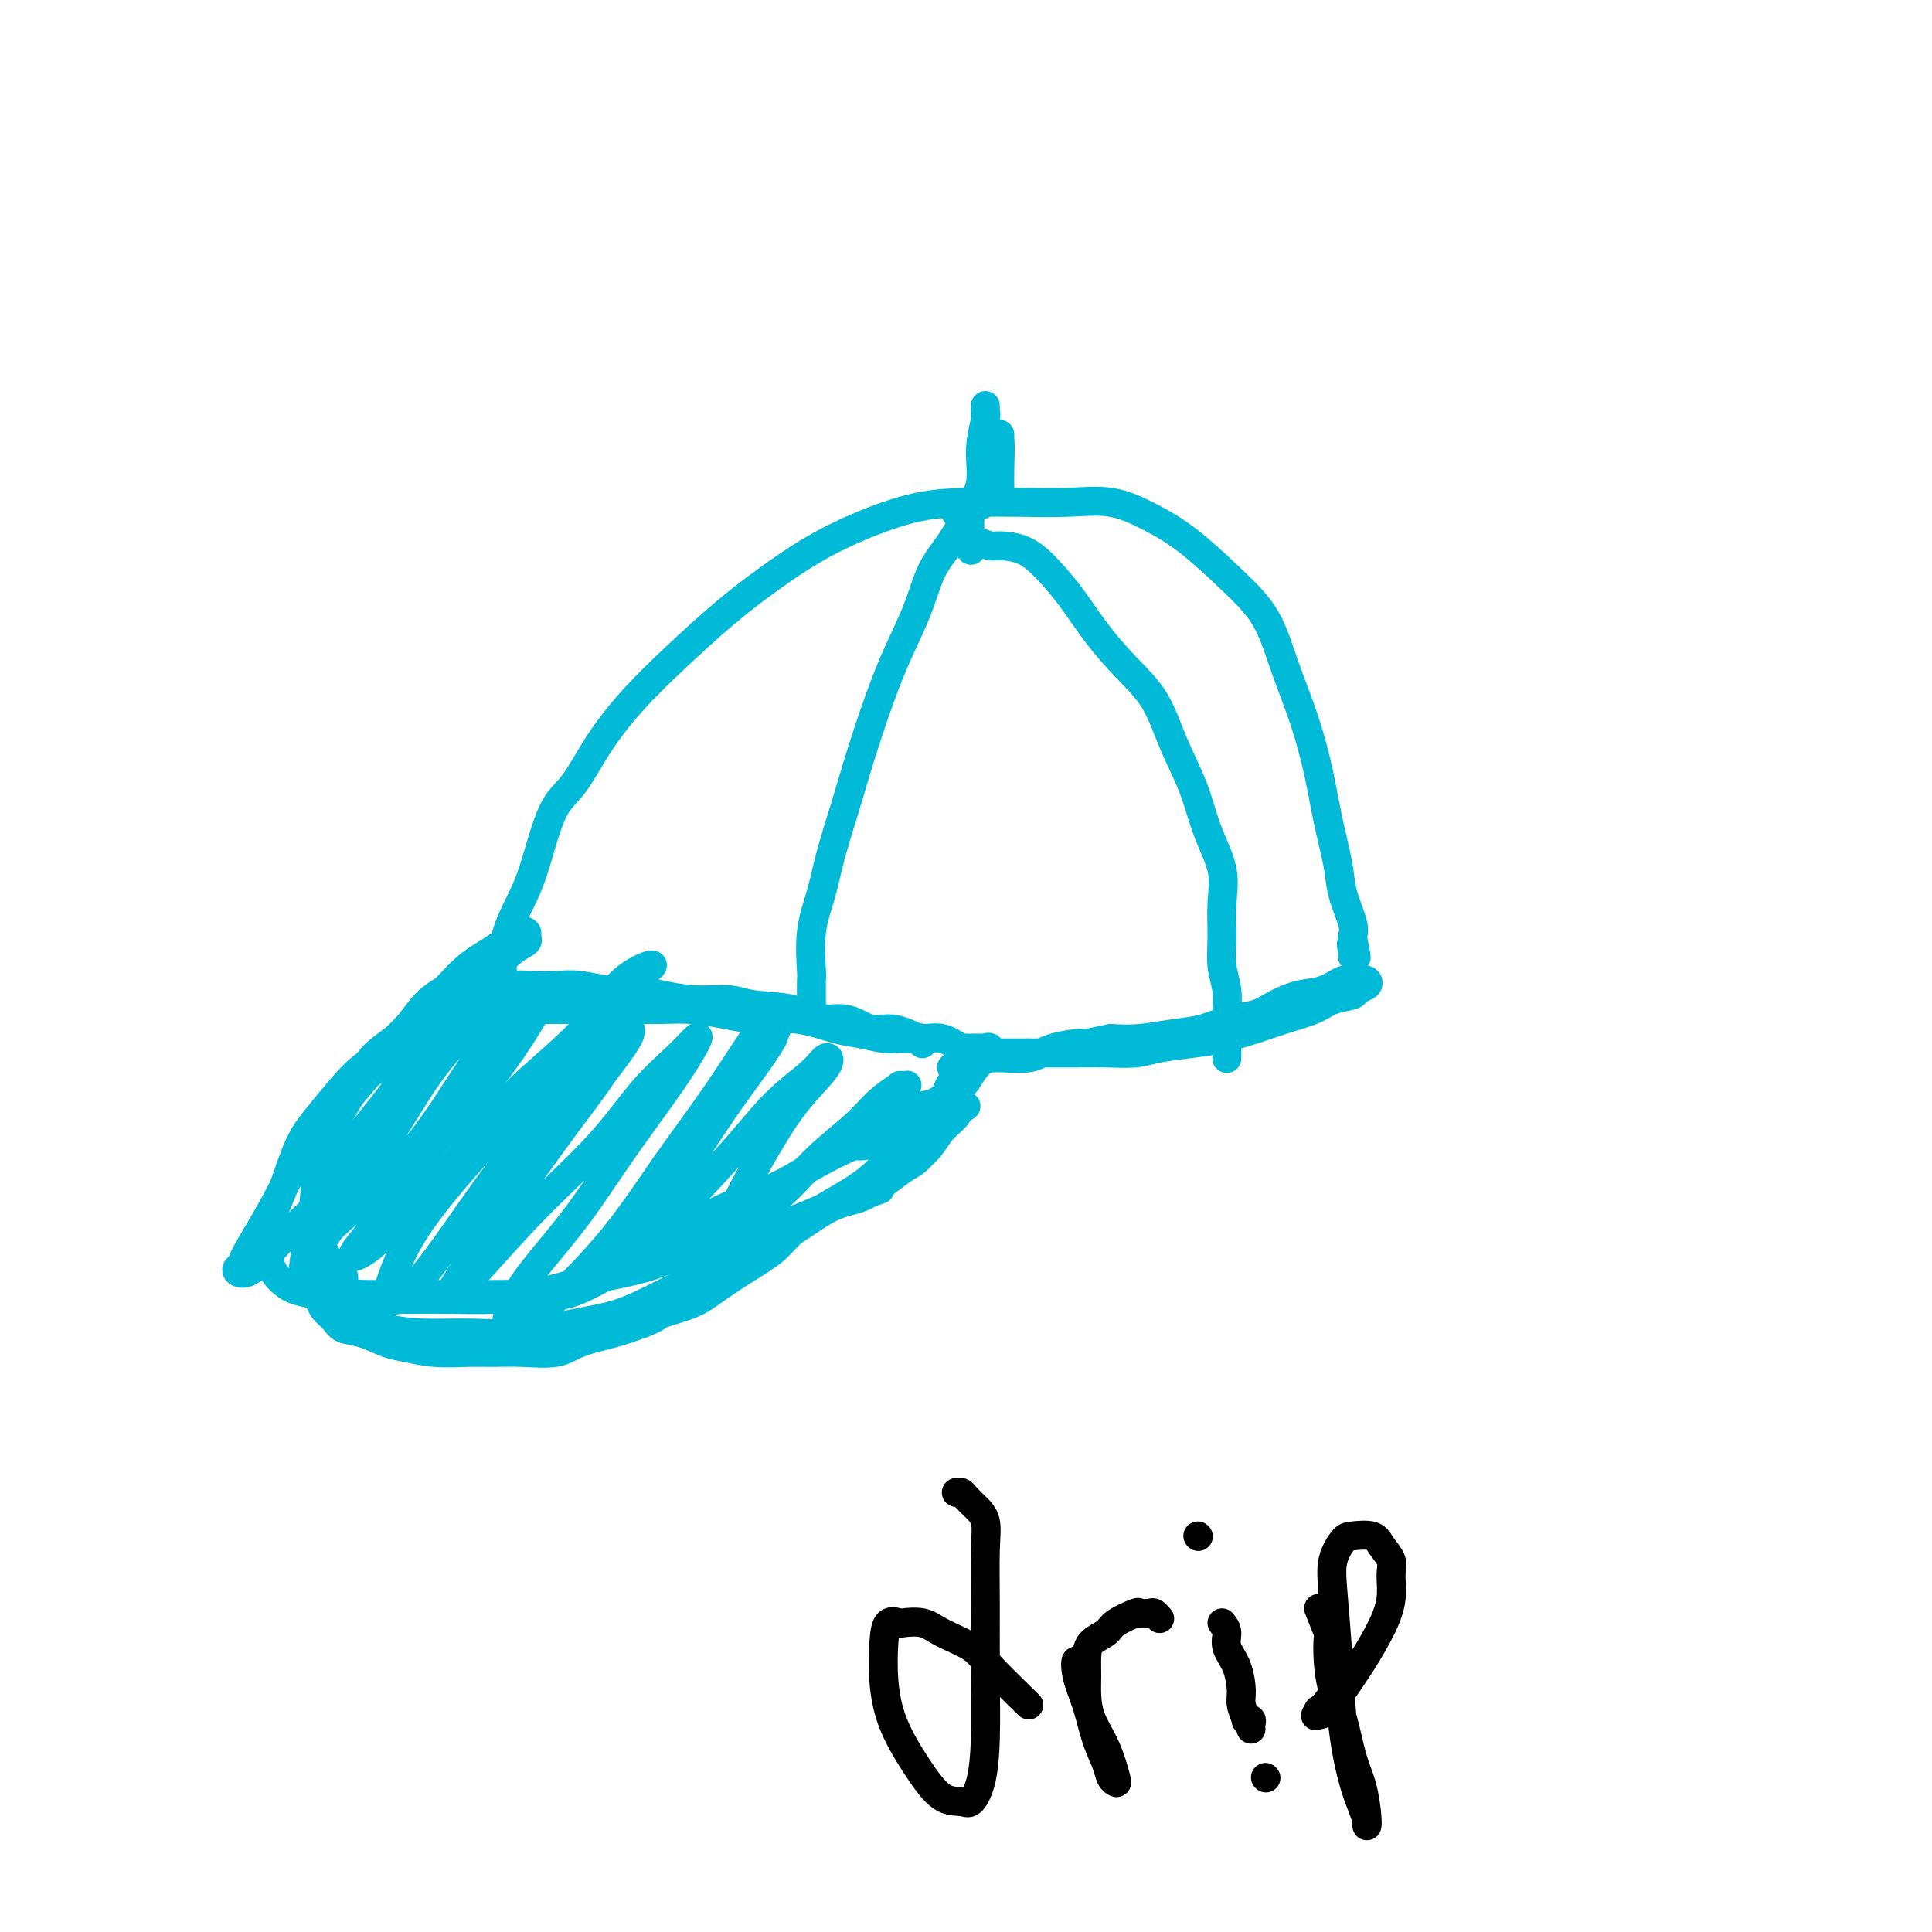 <svg viewBox='0 0 400 400' version='1.1' xmlns='http://www.w3.org/2000/svg' xmlns:xlink='http://www.w3.org/1999/xlink'><g fill='none' stroke='#00BAD8' stroke-width='6' stroke-linecap='round' stroke-linejoin='round'><path d='M104,209c0.003,-2.887 0.006,-5.774 0,-7c-0.006,-1.226 -0.022,-0.793 0,-2c0.022,-1.207 0.080,-4.056 1,-7c0.920,-2.944 2.701,-5.985 4,-9c1.299,-3.015 2.115,-6.004 3,-9c0.885,-2.996 1.839,-5.999 3,-8c1.161,-2.001 2.530,-3.002 4,-5c1.470,-1.998 3.040,-4.994 5,-8c1.960,-3.006 4.309,-6.022 7,-9c2.691,-2.978 5.722,-5.920 9,-9c3.278,-3.080 6.802,-6.300 10,-9c3.198,-2.700 6.070,-4.881 9,-7c2.930,-2.119 5.917,-4.176 9,-6c3.083,-1.824 6.260,-3.416 10,-5c3.740,-1.584 8.041,-3.158 12,-4c3.959,-0.842 7.575,-0.950 11,-1c3.425,-0.050 6.660,-0.043 10,0c3.340,0.043 6.786,0.123 10,0c3.214,-0.123 6.198,-0.449 9,0c2.802,0.449 5.424,1.672 8,3c2.576,1.328 5.105,2.759 8,5c2.895,2.241 6.155,5.292 9,8c2.845,2.708 5.276,5.074 7,8c1.724,2.926 2.742,6.414 4,10c1.258,3.586 2.756,7.272 4,11c1.244,3.728 2.236,7.499 3,11c0.764,3.501 1.301,6.734 2,10c0.699,3.266 1.558,6.566 2,9c0.442,2.434 0.465,4.001 1,6c0.535,1.999 1.581,4.428 2,6c0.419,1.572 0.209,2.286 0,3'/><path d='M280,194c1.547,7.370 0.415,3.295 0,2c-0.415,-1.295 -0.112,0.190 0,1c0.112,0.810 0.032,0.946 0,1c-0.032,0.054 -0.016,0.027 0,0'/><path d='M104,210c0.443,-0.423 0.886,-0.845 1,-1c0.114,-0.155 -0.100,-0.042 1,0c1.100,0.042 3.514,0.011 6,0c2.486,-0.011 5.043,-0.004 7,0c1.957,0.004 3.312,0.004 5,0c1.688,-0.004 3.709,-0.011 6,0c2.291,0.011 4.854,0.040 7,0c2.146,-0.040 3.876,-0.147 6,0c2.124,0.147 4.643,0.550 7,1c2.357,0.450 4.553,0.947 7,1c2.447,0.053 5.144,-0.340 8,0c2.856,0.340 5.871,1.412 8,2c2.129,0.588 3.373,0.692 5,1c1.627,0.308 3.637,0.818 5,1c1.363,0.182 2.078,0.035 3,0c0.922,-0.035 2.051,0.043 3,0c0.949,-0.043 1.718,-0.207 2,0c0.282,0.207 0.076,0.787 0,1c-0.076,0.213 -0.022,0.061 0,0c0.022,-0.061 0.011,-0.030 0,0'/><path d='M102,208c-1.983,1.079 -3.966,2.158 -5,3c-1.034,0.842 -1.118,1.448 -2,2c-0.882,0.552 -2.560,1.049 -4,2c-1.440,0.951 -2.640,2.354 -4,4c-1.360,1.646 -2.878,3.535 -4,5c-1.122,1.465 -1.849,2.506 -3,4c-1.151,1.494 -2.728,3.443 -4,5c-1.272,1.557 -2.240,2.724 -3,4c-0.760,1.276 -1.313,2.661 -2,4c-0.687,1.339 -1.508,2.634 -2,4c-0.492,1.366 -0.653,2.805 -1,4c-0.347,1.195 -0.878,2.147 -1,3c-0.122,0.853 0.166,1.608 0,3c-0.166,1.392 -0.784,3.422 -1,5c-0.216,1.578 -0.029,2.703 0,4c0.029,1.297 -0.101,2.766 0,4c0.101,1.234 0.432,2.232 1,3c0.568,0.768 1.375,1.305 2,2c0.625,0.695 1.070,1.549 2,2c0.930,0.451 2.345,0.499 4,1c1.655,0.501 3.550,1.455 5,2c1.450,0.545 2.454,0.682 4,1c1.546,0.318 3.635,0.819 6,1c2.365,0.181 5.007,0.043 7,0c1.993,-0.043 3.336,0.011 5,0c1.664,-0.011 3.647,-0.086 6,0c2.353,0.086 5.074,0.332 7,0c1.926,-0.332 3.057,-1.243 5,-2c1.943,-0.757 4.698,-1.359 7,-2c2.302,-0.641 4.151,-1.320 6,-2'/><path d='M133,274c3.388,-1.295 2.857,-1.532 4,-2c1.143,-0.468 3.960,-1.167 6,-2c2.040,-0.833 3.304,-1.802 5,-3c1.696,-1.198 3.823,-2.627 6,-4c2.177,-1.373 4.403,-2.691 6,-4c1.597,-1.309 2.567,-2.609 4,-4c1.433,-1.391 3.331,-2.874 5,-4c1.669,-1.126 3.108,-1.895 5,-3c1.892,-1.105 4.235,-2.546 6,-4c1.765,-1.454 2.952,-2.919 4,-4c1.048,-1.081 1.956,-1.777 3,-3c1.044,-1.223 2.224,-2.975 3,-4c0.776,-1.025 1.150,-1.325 2,-2c0.850,-0.675 2.177,-1.726 3,-3c0.823,-1.274 1.141,-2.772 2,-4c0.859,-1.228 2.259,-2.185 3,-3c0.741,-0.815 0.824,-1.486 1,-2c0.176,-0.514 0.445,-0.870 1,-1c0.555,-0.130 1.396,-0.035 2,0c0.604,0.035 0.970,0.009 2,0c1.030,-0.009 2.723,-0.003 4,0c1.277,0.003 2.139,0.001 3,0'/><path d='M213,218c2.606,-0.001 3.622,-0.003 5,0c1.378,0.003 3.120,0.012 5,0c1.880,-0.012 3.900,-0.044 6,0c2.100,0.044 4.279,0.163 6,0c1.721,-0.163 2.982,-0.610 5,-1c2.018,-0.390 4.791,-0.723 7,-1c2.209,-0.277 3.853,-0.498 6,-1c2.147,-0.502 4.796,-1.286 7,-2c2.204,-0.714 3.962,-1.357 6,-2c2.038,-0.643 4.357,-1.285 6,-2c1.643,-0.715 2.609,-1.502 4,-2c1.391,-0.498 3.208,-0.708 4,-1c0.792,-0.292 0.560,-0.666 1,-1c0.440,-0.334 1.553,-0.627 2,-1c0.447,-0.373 0.228,-0.825 0,-1c-0.228,-0.175 -0.464,-0.073 -1,0c-0.536,0.073 -1.371,0.116 -2,0c-0.629,-0.116 -1.052,-0.392 -2,0c-0.948,0.392 -2.422,1.452 -4,2c-1.578,0.548 -3.260,0.584 -5,1c-1.740,0.416 -3.537,1.210 -5,2c-1.463,0.790 -2.592,1.574 -4,2c-1.408,0.426 -3.096,0.493 -5,1c-1.904,0.507 -4.026,1.456 -6,2c-1.974,0.544 -3.801,0.685 -6,1c-2.199,0.315 -4.771,0.804 -7,1c-2.229,0.196 -4.114,0.098 -6,0'/><path d='M230,215c-9.250,1.901 -5.874,1.153 -6,1c-0.126,-0.153 -3.753,0.288 -6,1c-2.247,0.712 -3.114,1.693 -5,2c-1.886,0.307 -4.793,-0.061 -7,0c-2.207,0.061 -3.715,0.553 -5,1c-1.285,0.447 -2.346,0.851 -3,1c-0.654,0.149 -0.901,0.043 -1,0c-0.099,-0.043 -0.049,-0.021 0,0'/><path d='M197,105c0.763,0.979 1.525,1.958 2,3c0.475,1.042 0.661,2.146 1,3c0.339,0.854 0.831,1.459 1,2c0.169,0.541 0.016,1.018 0,1c-0.016,-0.018 0.105,-0.530 0,-2c-0.105,-1.470 -0.434,-3.899 0,-6c0.434,-2.101 1.633,-3.875 2,-6c0.367,-2.125 -0.098,-4.602 0,-7c0.098,-2.398 0.758,-4.719 1,-6c0.242,-1.281 0.065,-1.522 0,-2c-0.065,-0.478 -0.017,-1.191 0,-1c0.017,0.191 0.004,1.288 0,2c-0.004,0.712 0.002,1.041 0,2c-0.002,0.959 -0.011,2.549 0,4c0.011,1.451 0.042,2.764 0,4c-0.042,1.236 -0.156,2.393 0,3c0.156,0.607 0.581,0.662 1,1c0.419,0.338 0.830,0.960 1,1c0.170,0.040 0.098,-0.503 0,-1c-0.098,-0.497 -0.222,-0.950 0,-2c0.222,-1.050 0.792,-2.699 1,-4c0.208,-1.301 0.056,-2.256 0,-3c-0.056,-0.744 -0.015,-1.277 0,-1c0.015,0.277 0.004,1.365 0,2c-0.004,0.635 -0.002,0.818 0,1'/><path d='M207,93c0.155,-0.574 0.041,1.990 0,4c-0.041,2.010 -0.011,3.467 0,4c0.011,0.533 0.003,0.144 0,0c-0.003,-0.144 -0.001,-0.041 0,0c0.001,0.041 0.000,0.021 0,0'/><path d='M202,112c1.161,0.430 2.322,0.861 3,1c0.678,0.139 0.871,-0.012 2,0c1.129,0.012 3.192,0.189 5,1c1.808,0.811 3.362,2.257 5,4c1.638,1.743 3.361,3.782 5,6c1.639,2.218 3.194,4.613 5,7c1.806,2.387 3.861,4.764 6,7c2.139,2.236 4.360,4.329 6,7c1.640,2.671 2.698,5.920 4,9c1.302,3.080 2.846,5.992 4,9c1.154,3.008 1.916,6.113 3,9c1.084,2.887 2.490,5.555 3,8c0.510,2.445 0.122,4.667 0,7c-0.122,2.333 0.020,4.778 0,7c-0.020,2.222 -0.201,4.223 0,6c0.201,1.777 0.786,3.331 1,5c0.214,1.669 0.057,3.452 0,5c-0.057,1.548 -0.015,2.860 0,4c0.015,1.140 0.004,2.109 0,3c-0.004,0.891 -0.001,1.703 0,2c0.001,0.297 0.000,0.080 0,0c-0.000,-0.080 -0.000,-0.023 0,0c0.000,0.023 0.000,0.011 0,0'/><path d='M168,208c-0.013,-2.077 -0.027,-4.154 0,-5c0.027,-0.846 0.093,-0.460 0,-2c-0.093,-1.540 -0.346,-5.007 0,-8c0.346,-2.993 1.292,-5.511 2,-8c0.708,-2.489 1.178,-4.949 2,-8c0.822,-3.051 1.995,-6.693 3,-10c1.005,-3.307 1.843,-6.277 3,-10c1.157,-3.723 2.633,-8.198 4,-12c1.367,-3.802 2.623,-6.931 4,-10c1.377,-3.069 2.874,-6.078 4,-9c1.126,-2.922 1.881,-5.758 3,-8c1.119,-2.242 2.601,-3.890 4,-6c1.399,-2.110 2.715,-4.681 4,-6c1.285,-1.319 2.541,-1.387 3,-2c0.459,-0.613 0.123,-1.773 0,-2c-0.123,-0.227 -0.033,0.477 0,1c0.033,0.523 0.009,0.864 0,1c-0.009,0.136 -0.005,0.068 0,0'/><path d='M97,203c-0.543,0.593 -1.086,1.187 -2,2c-0.914,0.813 -2.200,1.846 -4,3c-1.800,1.154 -4.116,2.429 -6,4c-1.884,1.571 -3.337,3.438 -5,5c-1.663,1.562 -3.537,2.819 -5,4c-1.463,1.181 -2.514,2.287 -4,4c-1.486,1.713 -3.407,4.035 -5,6c-1.593,1.965 -2.858,3.574 -4,6c-1.142,2.426 -2.162,5.668 -3,8c-0.838,2.332 -1.494,3.754 -2,5c-0.506,1.246 -0.862,2.315 -1,3c-0.138,0.685 -0.057,0.985 0,2c0.057,1.015 0.089,2.744 0,4c-0.089,1.256 -0.298,2.039 0,3c0.298,0.961 1.102,2.100 2,3c0.898,0.900 1.889,1.562 3,2c1.111,0.438 2.341,0.653 4,1c1.659,0.347 3.747,0.826 6,1c2.253,0.174 4.673,0.045 7,0c2.327,-0.045 4.562,-0.004 7,0c2.438,0.004 5.080,-0.030 8,0c2.920,0.030 6.119,0.122 9,0c2.881,-0.122 5.443,-0.459 8,-1c2.557,-0.541 5.109,-1.286 8,-2c2.891,-0.714 6.122,-1.398 9,-2c2.878,-0.602 5.405,-1.123 8,-2c2.595,-0.877 5.259,-2.111 8,-3c2.741,-0.889 5.559,-1.434 8,-2c2.441,-0.566 4.503,-1.152 7,-2c2.497,-0.848 5.428,-1.956 8,-3c2.572,-1.044 4.786,-2.022 7,-3'/><path d='M173,249c11.553,-3.427 8.934,-2.493 9,-3c0.066,-0.507 2.815,-2.455 5,-4c2.185,-1.545 3.805,-2.687 5,-4c1.195,-1.313 1.964,-2.797 3,-4c1.036,-1.203 2.338,-2.127 3,-3c0.662,-0.873 0.684,-1.697 1,-2c0.316,-0.303 0.925,-0.084 1,0c0.075,0.084 -0.385,0.034 -1,0c-0.615,-0.034 -1.386,-0.054 -2,0c-0.614,0.054 -1.071,0.180 -2,0c-0.929,-0.180 -2.329,-0.666 -4,0c-1.671,0.666 -3.614,2.485 -6,4c-2.386,1.515 -5.215,2.725 -8,4c-2.785,1.275 -5.526,2.615 -8,4c-2.474,1.385 -4.680,2.814 -7,4c-2.320,1.186 -4.754,2.130 -7,3c-2.246,0.870 -4.305,1.666 -7,3c-2.695,1.334 -6.028,3.205 -9,5c-2.972,1.795 -5.584,3.514 -8,5c-2.416,1.486 -4.635,2.738 -7,4c-2.365,1.262 -4.877,2.534 -7,3c-2.123,0.466 -3.857,0.125 -6,0c-2.143,-0.125 -4.696,-0.033 -7,0c-2.304,0.033 -4.361,0.009 -7,0c-2.639,-0.009 -5.862,-0.002 -8,0c-2.138,0.002 -3.191,0.001 -5,0c-1.809,-0.001 -4.374,-0.000 -6,0c-1.626,0.000 -2.313,0.000 -3,0'/><path d='M75,268c-7.331,-0.576 -4.658,-2.016 -4,-3c0.658,-0.984 -0.697,-1.513 -2,-3c-1.303,-1.487 -2.553,-3.933 -3,-6c-0.447,-2.067 -0.090,-3.754 0,-6c0.090,-2.246 -0.087,-5.050 0,-8c0.087,-2.950 0.440,-6.046 2,-9c1.560,-2.954 4.328,-5.767 7,-9c2.672,-3.233 5.247,-6.888 8,-10c2.753,-3.112 5.684,-5.682 8,-8c2.316,-2.318 4.018,-4.383 6,-6c1.982,-1.617 4.246,-2.784 6,-4c1.754,-1.216 2.998,-2.479 4,-3c1.002,-0.521 1.762,-0.299 2,0c0.238,0.299 -0.045,0.673 0,1c0.045,0.327 0.417,0.605 0,1c-0.417,0.395 -1.624,0.906 -3,2c-1.376,1.094 -2.920,2.772 -5,4c-2.080,1.228 -4.695,2.007 -7,3c-2.305,0.993 -4.301,2.202 -6,4c-1.699,1.798 -3.103,4.186 -5,6c-1.897,1.814 -4.287,3.054 -6,5c-1.713,1.946 -2.749,4.598 -4,7c-1.251,2.402 -2.717,4.554 -4,7c-1.283,2.446 -2.384,5.186 -3,8c-0.616,2.814 -0.748,5.701 -1,8c-0.252,2.299 -0.623,4.008 -1,6c-0.377,1.992 -0.761,4.266 -1,6c-0.239,1.734 -0.334,2.928 0,4c0.334,1.072 1.095,2.020 2,3c0.905,0.980 1.952,1.990 3,3'/><path d='M68,271c1.577,1.895 3.018,1.634 5,2c1.982,0.366 4.505,1.360 7,2c2.495,0.640 4.961,0.927 8,1c3.039,0.073 6.651,-0.068 10,0c3.349,0.068 6.437,0.346 10,0c3.563,-0.346 7.602,-1.317 11,-2c3.398,-0.683 6.156,-1.079 9,-2c2.844,-0.921 5.775,-2.365 9,-4c3.225,-1.635 6.746,-3.459 10,-5c3.254,-1.541 6.243,-2.800 9,-4c2.757,-1.200 5.284,-2.342 8,-4c2.716,-1.658 5.623,-3.832 8,-5c2.377,-1.168 4.223,-1.328 6,-2c1.777,-0.672 3.483,-1.855 5,-3c1.517,-1.145 2.843,-2.253 4,-3c1.157,-0.747 2.144,-1.133 3,-2c0.856,-0.867 1.581,-2.215 2,-3c0.419,-0.785 0.531,-1.006 1,-2c0.469,-0.994 1.294,-2.759 2,-4c0.706,-1.241 1.291,-1.956 2,-3c0.709,-1.044 1.540,-2.417 2,-3c0.460,-0.583 0.550,-0.377 1,-1c0.450,-0.623 1.262,-2.076 2,-3c0.738,-0.924 1.404,-1.319 2,-2c0.596,-0.681 1.124,-1.646 1,-2c-0.124,-0.354 -0.899,-0.095 -1,0c-0.101,0.095 0.473,0.026 0,0c-0.473,-0.026 -1.992,-0.007 -3,0c-1.008,0.007 -1.504,0.004 -2,0'/><path d='M199,217c-1.472,-0.774 -2.651,-1.708 -4,-2c-1.349,-0.292 -2.869,0.057 -4,0c-1.131,-0.057 -1.874,-0.521 -3,-1c-1.126,-0.479 -2.635,-0.972 -4,-1c-1.365,-0.028 -2.585,0.410 -4,0c-1.415,-0.410 -3.026,-1.669 -5,-2c-1.974,-0.331 -4.311,0.266 -6,0c-1.689,-0.266 -2.729,-1.394 -5,-2c-2.271,-0.606 -5.772,-0.688 -8,-1c-2.228,-0.312 -3.181,-0.853 -5,-1c-1.819,-0.147 -4.502,0.100 -7,0c-2.498,-0.100 -4.810,-0.549 -7,-1c-2.190,-0.451 -4.259,-0.905 -6,-1c-1.741,-0.095 -3.154,0.170 -5,0c-1.846,-0.170 -4.125,-0.775 -6,-1c-1.875,-0.225 -3.346,-0.072 -5,0c-1.654,0.072 -3.493,0.061 -5,0c-1.507,-0.061 -2.684,-0.172 -4,0c-1.316,0.172 -2.773,0.625 -4,1c-1.227,0.375 -2.225,0.670 -3,1c-0.775,0.330 -1.327,0.695 -2,1c-0.673,0.305 -1.468,0.549 -2,1c-0.532,0.451 -0.801,1.110 -2,2c-1.199,0.890 -3.327,2.011 -5,3c-1.673,0.989 -2.890,1.845 -4,3c-1.110,1.155 -2.113,2.607 -4,4c-1.887,1.393 -4.658,2.727 -7,5c-2.342,2.273 -4.257,5.486 -6,8c-1.743,2.514 -3.315,4.331 -5,7c-1.685,2.669 -3.481,6.191 -5,9c-1.519,2.809 -2.759,4.904 -4,7'/><path d='M53,256c-3.685,6.116 -2.898,5.906 -3,6c-0.102,0.094 -1.092,0.493 -1,1c0.092,0.507 1.266,1.123 3,0c1.734,-1.123 4.027,-3.986 7,-7c2.973,-3.014 6.627,-6.179 10,-10c3.373,-3.821 6.467,-8.296 9,-12c2.533,-3.704 4.507,-6.635 7,-10c2.493,-3.365 5.507,-7.162 8,-10c2.493,-2.838 4.465,-4.716 6,-6c1.535,-1.284 2.633,-1.973 3,-2c0.367,-0.027 0.005,0.607 0,1c-0.005,0.393 0.348,0.544 -1,2c-1.348,1.456 -4.399,4.218 -7,7c-2.601,2.782 -4.754,5.583 -7,9c-2.246,3.417 -4.585,7.449 -7,11c-2.415,3.551 -4.905,6.619 -7,10c-2.095,3.381 -3.796,7.074 -5,9c-1.204,1.926 -1.911,2.084 -2,2c-0.089,-0.084 0.441,-0.409 1,-1c0.559,-0.591 1.146,-1.449 4,-4c2.854,-2.551 7.973,-6.797 12,-11c4.027,-4.203 6.960,-8.364 10,-13c3.040,-4.636 6.186,-9.748 9,-13c2.814,-3.252 5.295,-4.643 7,-6c1.705,-1.357 2.632,-2.681 3,-3c0.368,-0.319 0.176,0.368 0,1c-0.176,0.632 -0.336,1.211 -2,4c-1.664,2.789 -4.833,7.789 -9,13c-4.167,5.211 -9.334,10.632 -13,15c-3.666,4.368 -5.833,7.684 -8,11'/><path d='M80,250c-5.917,8.199 -4.708,6.695 -5,7c-0.292,0.305 -2.085,2.419 -2,3c0.085,0.581 2.047,-0.370 4,-2c1.953,-1.630 3.895,-3.937 7,-7c3.105,-3.063 7.371,-6.881 11,-11c3.629,-4.119 6.619,-8.540 11,-13c4.381,-4.460 10.153,-8.960 14,-13c3.847,-4.040 5.769,-7.622 8,-10c2.231,-2.378 4.770,-3.554 6,-4c1.230,-0.446 1.149,-0.164 1,0c-0.149,0.164 -0.368,0.210 -3,3c-2.632,2.790 -7.679,8.325 -13,14c-5.321,5.675 -10.916,11.491 -16,17c-5.084,5.509 -9.655,10.710 -13,15c-3.345,4.290 -5.462,7.669 -7,11c-1.538,3.331 -2.495,6.612 -3,8c-0.505,1.388 -0.557,0.881 0,1c0.557,0.119 1.722,0.862 4,-1c2.278,-1.862 5.670,-6.329 9,-11c3.330,-4.671 6.597,-9.547 10,-14c3.403,-4.453 6.940,-8.483 10,-12c3.060,-3.517 5.643,-6.520 8,-9c2.357,-2.480 4.487,-4.438 6,-6c1.513,-1.562 2.407,-2.728 3,-3c0.593,-0.272 0.884,0.351 0,2c-0.884,1.649 -2.942,4.325 -5,7'/><path d='M125,222c-2.212,3.366 -5.242,7.280 -8,11c-2.758,3.720 -5.246,7.244 -8,11c-2.754,3.756 -5.776,7.744 -8,11c-2.224,3.256 -3.652,5.780 -5,8c-1.348,2.220 -2.618,4.136 -3,5c-0.382,0.864 0.125,0.677 1,0c0.875,-0.677 2.120,-1.842 5,-5c2.880,-3.158 7.395,-8.307 12,-13c4.605,-4.693 9.300,-8.929 13,-13c3.700,-4.071 6.406,-7.976 9,-11c2.594,-3.024 5.075,-5.168 7,-7c1.925,-1.832 3.295,-3.351 4,-4c0.705,-0.649 0.745,-0.426 0,1c-0.745,1.426 -2.276,4.057 -5,8c-2.724,3.943 -6.643,9.199 -10,14c-3.357,4.801 -6.154,9.145 -9,13c-2.846,3.855 -5.742,7.219 -8,10c-2.258,2.781 -3.877,4.978 -5,7c-1.123,2.022 -1.749,3.871 -2,5c-0.251,1.129 -0.126,1.540 0,2c0.126,0.460 0.253,0.968 2,0c1.747,-0.968 5.114,-3.413 9,-7c3.886,-3.587 8.290,-8.315 12,-13c3.710,-4.685 6.726,-9.326 10,-14c3.274,-4.674 6.805,-9.379 10,-14c3.195,-4.621 6.052,-9.156 8,-12c1.948,-2.844 2.986,-3.996 4,-5c1.014,-1.004 2.004,-1.858 2,-1c-0.004,0.858 -1.002,3.429 -2,6'/><path d='M160,215c-1.542,2.965 -5.398,7.877 -9,13c-3.602,5.123 -6.949,10.456 -10,15c-3.051,4.544 -5.806,8.297 -8,11c-2.194,2.703 -3.828,4.354 -5,6c-1.172,1.646 -1.881,3.285 -1,3c0.881,-0.285 3.352,-2.495 6,-5c2.648,-2.505 5.472,-5.306 9,-9c3.528,-3.694 7.759,-8.280 11,-12c3.241,-3.720 5.492,-6.575 8,-9c2.508,-2.425 5.274,-4.421 7,-6c1.726,-1.579 2.412,-2.742 3,-3c0.588,-0.258 1.080,0.389 0,2c-1.080,1.611 -3.730,4.187 -6,7c-2.270,2.813 -4.158,5.864 -6,9c-1.842,3.136 -3.636,6.359 -5,9c-1.364,2.641 -2.297,4.701 -3,6c-0.703,1.299 -1.175,1.836 -1,2c0.175,0.164 0.996,-0.045 3,-1c2.004,-0.955 5.189,-2.656 8,-5c2.811,-2.344 5.247,-5.333 8,-8c2.753,-2.667 5.823,-5.013 8,-7c2.177,-1.987 3.460,-3.615 5,-5c1.540,-1.385 3.338,-2.527 4,-3c0.662,-0.473 0.189,-0.278 0,0c-0.189,0.278 -0.095,0.639 0,1'/><path d='M186,226c3.764,-3.153 0.675,-0.035 -1,2c-1.675,2.035 -1.937,2.986 -3,4c-1.063,1.014 -2.928,2.092 -4,3c-1.072,0.908 -1.353,1.647 -1,2c0.353,0.353 1.338,0.319 3,0c1.662,-0.319 4.000,-0.923 6,-2c2.000,-1.077 3.660,-2.628 5,-4c1.340,-1.372 2.359,-2.564 3,-3c0.641,-0.436 0.903,-0.118 1,0c0.097,0.118 0.028,0.034 0,0c-0.028,-0.034 -0.014,-0.017 0,0'/></g>
<g fill='none' stroke='#000000' stroke-width='6' stroke-linecap='round' stroke-linejoin='round'><path d='M213,353c-3.086,-3.003 -6.172,-6.006 -8,-8c-1.828,-1.994 -2.397,-2.978 -4,-4c-1.603,-1.022 -4.240,-2.080 -6,-3c-1.760,-0.920 -2.643,-1.702 -4,-2c-1.357,-0.298 -3.188,-0.113 -4,0c-0.812,0.113 -0.606,0.154 -1,0c-0.394,-0.154 -1.387,-0.504 -2,0c-0.613,0.504 -0.846,1.862 -1,4c-0.154,2.138 -0.228,5.056 0,8c0.228,2.944 0.757,5.916 2,9c1.243,3.084 3.201,6.282 5,9c1.799,2.718 3.438,4.958 5,6c1.562,1.042 3.045,0.887 4,1c0.955,0.113 1.380,0.496 2,0c0.620,-0.496 1.434,-1.871 2,-4c0.566,-2.129 0.885,-5.014 1,-9c0.115,-3.986 0.025,-9.074 0,-14c-0.025,-4.926 0.015,-9.691 0,-14c-0.015,-4.309 -0.084,-8.164 0,-11c0.084,-2.836 0.320,-4.655 0,-6c-0.320,-1.345 -1.196,-2.217 -2,-3c-0.804,-0.783 -1.535,-1.478 -2,-2c-0.465,-0.522 -0.664,-0.871 -1,-1c-0.336,-0.129 -0.810,-0.037 -1,0c-0.190,0.037 -0.095,0.018 0,0'/><path d='M225,351c-0.797,-3.164 -1.594,-6.328 -2,-7c-0.406,-0.672 -0.421,1.147 0,3c0.421,1.853 1.279,3.740 2,6c0.721,2.260 1.305,4.894 2,7c0.695,2.106 1.502,3.685 2,5c0.498,1.315 0.687,2.366 1,3c0.313,0.634 0.749,0.852 1,1c0.251,0.148 0.316,0.228 0,-1c-0.316,-1.228 -1.013,-3.763 -2,-6c-0.987,-2.237 -2.263,-4.174 -3,-6c-0.737,-1.826 -0.933,-3.539 -1,-5c-0.067,-1.461 -0.004,-2.670 0,-4c0.004,-1.330 -0.051,-2.781 0,-4c0.051,-1.219 0.208,-2.208 1,-3c0.792,-0.792 2.219,-1.389 3,-2c0.781,-0.611 0.916,-1.237 2,-2c1.084,-0.763 3.117,-1.665 4,-2c0.883,-0.335 0.615,-0.104 1,0c0.385,0.104 1.423,0.079 2,0c0.577,-0.079 0.694,-0.214 1,0c0.306,0.214 0.802,0.775 1,1c0.198,0.225 0.099,0.112 0,0'/><path d='M262,368c0.000,0.000 0.100,0.100 0.1,0.1'/><path d='M248,318c0.000,0.000 0.100,0.100 0.1,0.1'/><path d='M253,336c0.475,0.591 0.949,1.182 1,2c0.051,0.818 -0.322,1.862 0,3c0.322,1.138 1.339,2.368 2,4c0.661,1.632 0.965,3.666 1,5c0.035,1.334 -0.201,1.968 0,3c0.201,1.032 0.838,2.462 1,3c0.162,0.538 -0.153,0.183 0,0c0.153,-0.183 0.773,-0.193 1,0c0.227,0.193 0.061,0.591 0,1c-0.061,0.409 -0.017,0.831 0,1c0.017,0.169 0.009,0.084 0,0'/><path d='M273,333c0.841,2.112 1.681,4.224 2,5c0.319,0.776 0.116,0.216 0,1c-0.116,0.784 -0.144,2.913 0,5c0.144,2.087 0.459,4.131 1,6c0.541,1.869 1.308,3.562 2,6c0.692,2.438 1.310,5.620 2,8c0.690,2.380 1.454,3.956 2,6c0.546,2.044 0.876,4.554 1,6c0.124,1.446 0.042,1.827 0,2c-0.042,0.173 -0.042,0.139 0,0c0.042,-0.139 0.128,-0.383 0,-1c-0.128,-0.617 -0.468,-1.609 -1,-3c-0.532,-1.391 -1.254,-3.183 -2,-6c-0.746,-2.817 -1.514,-6.660 -2,-11c-0.486,-4.340 -0.690,-9.177 -1,-14c-0.310,-4.823 -0.724,-9.634 -1,-13c-0.276,-3.366 -0.412,-5.289 0,-7c0.412,-1.711 1.372,-3.209 2,-4c0.628,-0.791 0.924,-0.874 2,-1c1.076,-0.126 2.930,-0.296 4,0c1.070,0.296 1.354,1.059 2,2c0.646,0.941 1.654,2.059 2,3c0.346,0.941 0.031,1.703 0,3c-0.031,1.297 0.221,3.128 0,5c-0.221,1.872 -0.914,3.784 -2,6c-1.086,2.216 -2.564,4.735 -4,7c-1.436,2.265 -2.828,4.277 -4,6c-1.172,1.723 -2.123,3.156 -3,4c-0.877,0.844 -1.679,1.098 -2,1c-0.321,-0.098 -0.160,-0.549 0,-1'/><path d='M273,354c-1.889,3.133 0.889,-0.533 2,-2c1.111,-1.467 0.556,-0.733 0,0'/></g>
</svg>